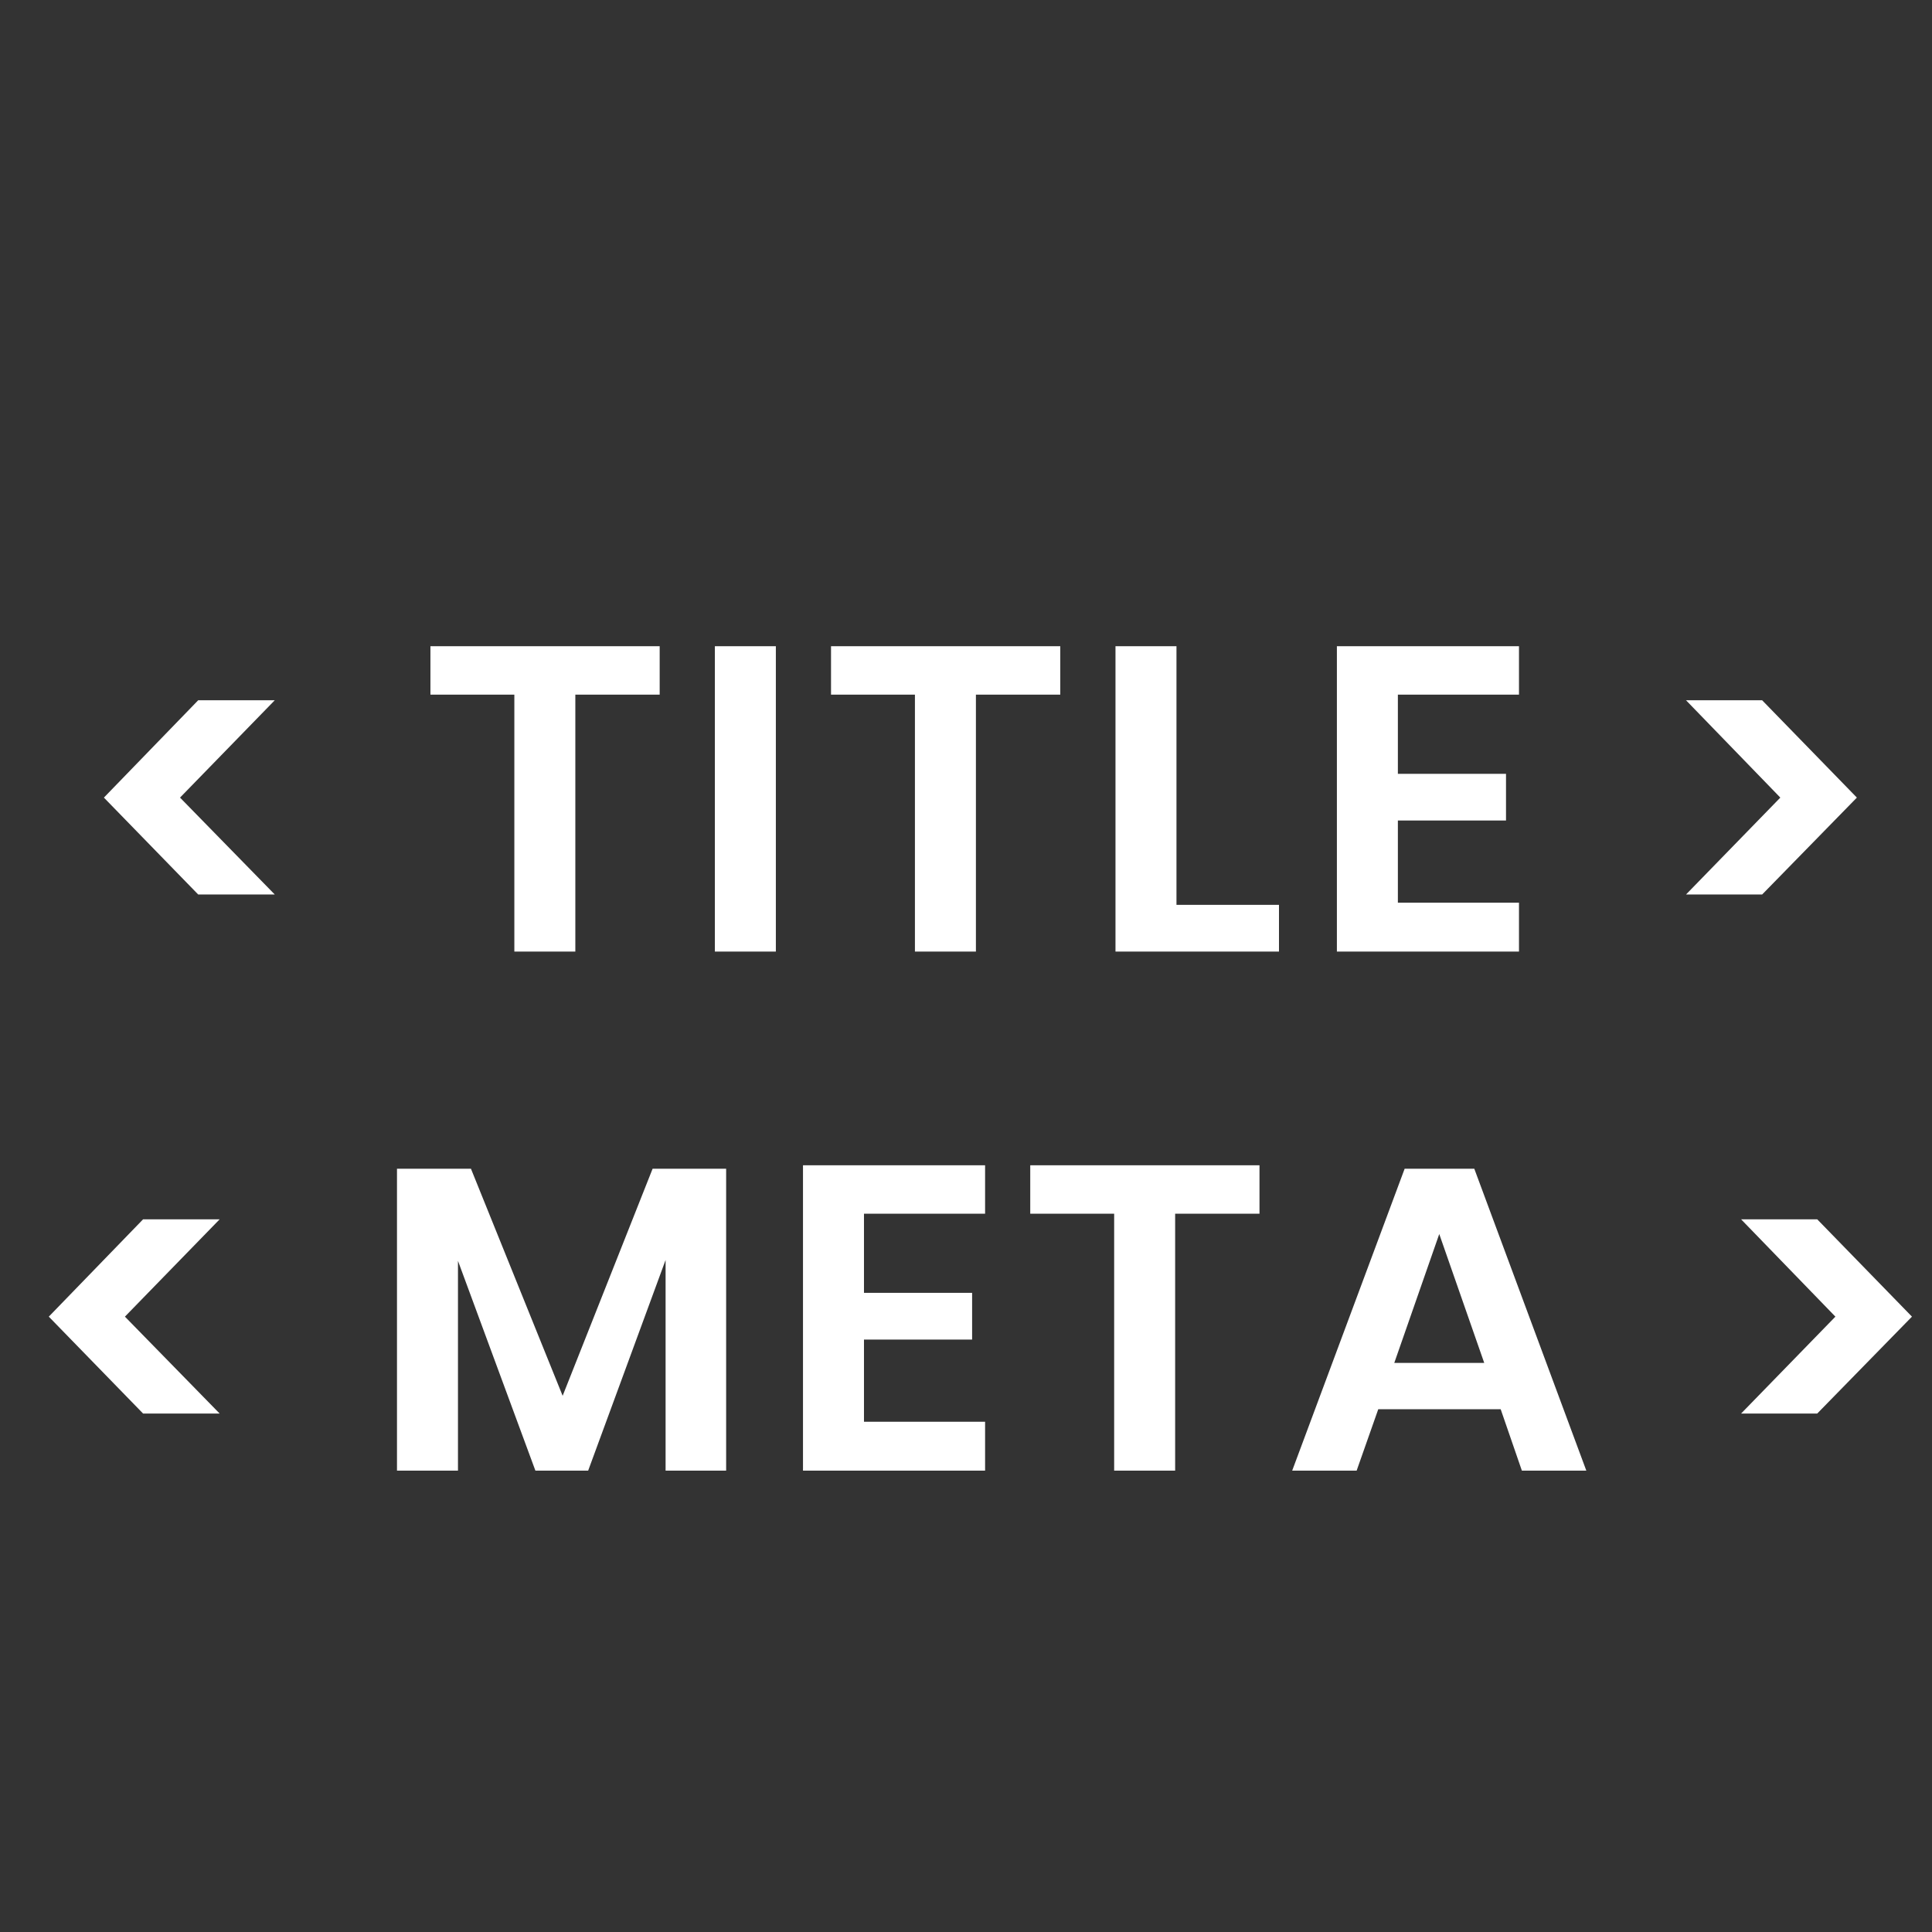 <svg width="67" height="67" viewBox="0 0 67 67" fill="none" xmlns="http://www.w3.org/2000/svg">
<rect x="0" y="0" width="67" height="67" fill="#333333" stroke="none"/>
<path d="M6.873 31.02L3.603 27.66L6.873 24.285H9.528L6.243 27.66L9.528 31.02H6.873ZM22.877 22.41V24.09H19.952V33H17.837V24.09H14.927V22.41H22.877ZM26.906 22.41V33H24.791V22.41H26.906ZM36.769 22.41V24.09H33.844V33H31.729V24.09H28.819V22.41H36.769ZM40.799 31.38H44.354V33H38.684V22.41H40.799V31.38ZM48.477 24.09V26.835H52.227V28.455H48.477V31.305H52.677V33H46.362V22.41H52.677V24.09H48.477ZM58.47 24.285H61.11L64.395 27.66L61.11 31.02H58.47L61.74 27.66L58.47 24.285ZM4.962 49.02L1.692 45.66L4.962 42.285H7.617L4.332 45.66L7.617 49.02H4.962ZM25.182 40.53V51H23.082V43.695L20.397 51H18.567L15.882 43.725V51H13.767V40.53H16.332L19.512 48.405L22.632 40.53H25.182ZM29.962 42.09V44.835H33.712V46.455H29.962V49.305H34.162V51H27.847V40.41H34.162V42.09H29.962ZM43.678 40.41V42.09H40.753V51H38.638V42.09H35.728V40.41H43.678ZM52.042 48.87H47.797L47.047 51H44.812L48.712 40.53H51.127L55.012 51H52.777L52.042 48.87ZM51.472 47.265L49.912 42.795L48.352 47.265H51.472ZM60.38 42.285H63.02L66.305 45.66L63.02 49.02H60.38L63.65 45.66L60.38 42.285Z" fill="white"/>
</svg>
